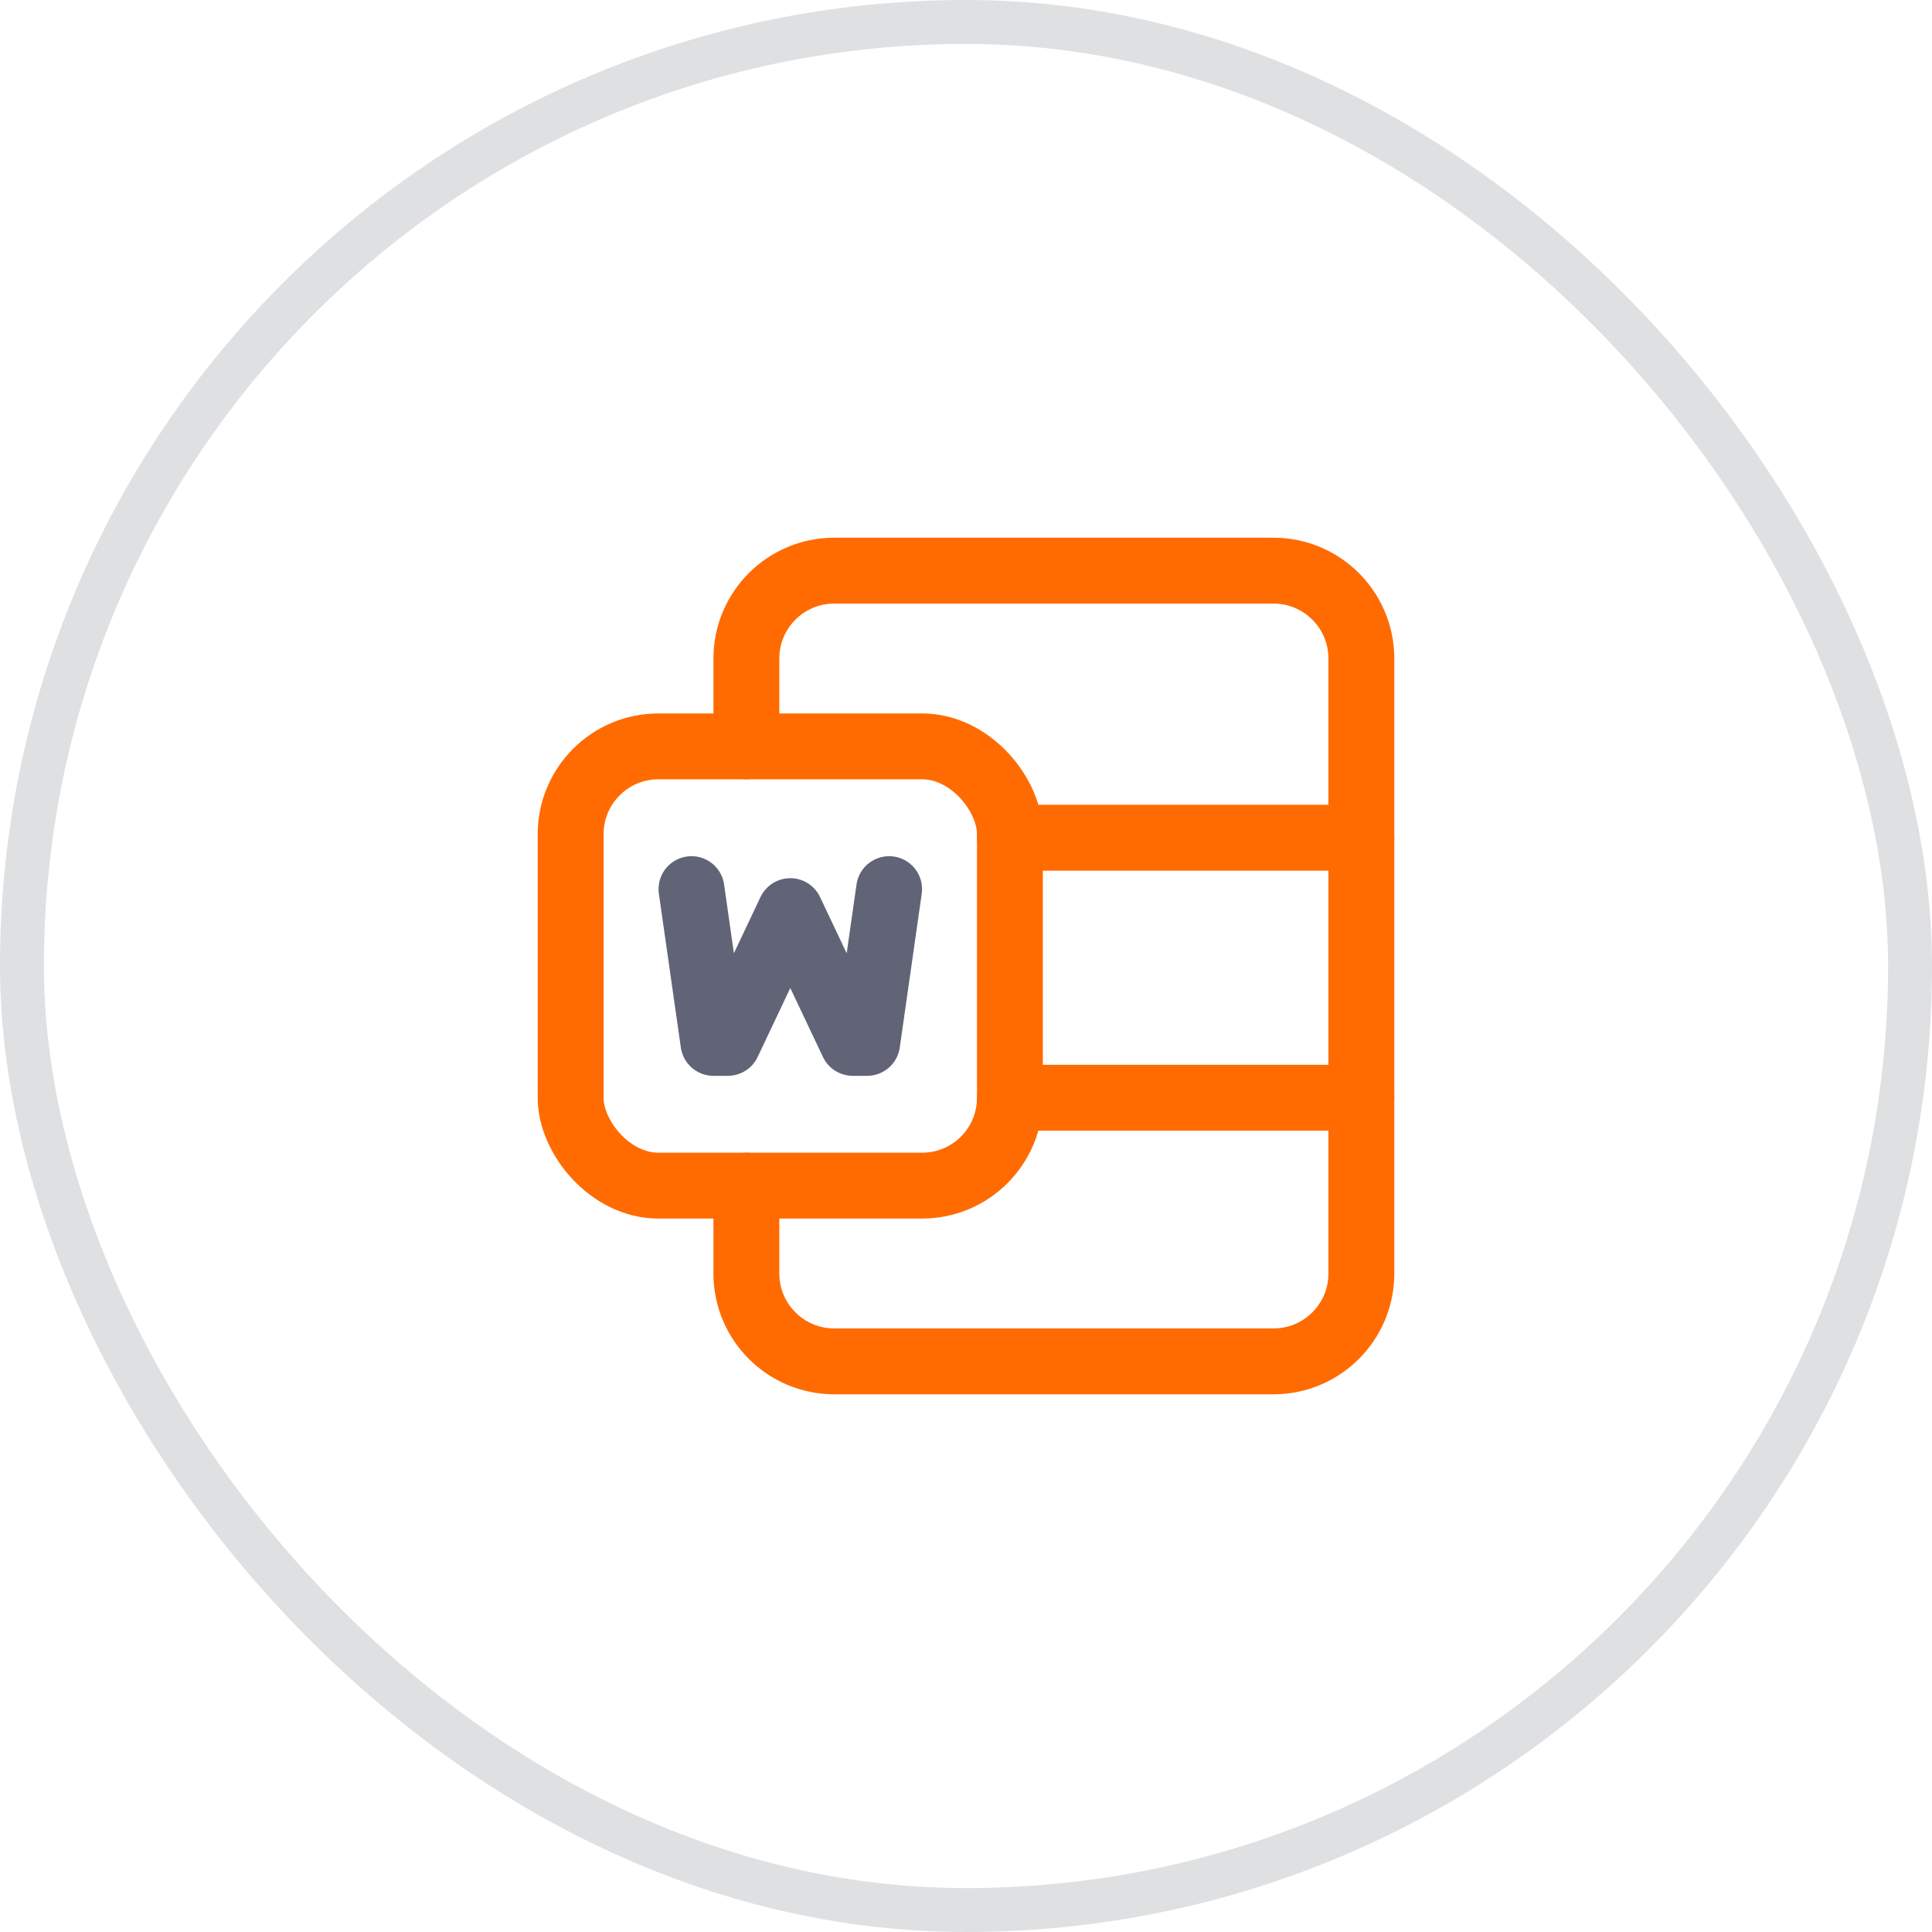 <svg width="44" height="44" viewBox="0 0 44 44" fill="none" xmlns="http://www.w3.org/2000/svg">
<rect x="0.5" y="0.5" width="43" height="43" rx="21.5" stroke="#525B67" stroke-opacity="0.19"/>
<path d="M16.998 16.998V14.997C16.998 13.892 17.894 12.996 18.999 12.996H29.003C30.108 12.996 31.004 13.892 31.004 14.997V29.003C31.004 30.108 30.108 31.004 29.003 31.004H18.999C17.894 31.004 16.998 30.108 16.998 29.003V27.002" stroke="#FF6B00" stroke-width="1.5" stroke-linecap="round" stroke-linejoin="round"/>
<rect x="12.996" y="16.998" width="10.004" height="10.004" rx="2" stroke="#FF6B00" stroke-width="1.5" stroke-linecap="round" stroke-linejoin="round"/>
<path d="M31.004 19.079H23" stroke="#FF6B00" stroke-width="1.5" stroke-linecap="round" stroke-linejoin="round"/>
<path d="M31.004 25.001H23" stroke="#FF6B00" stroke-width="1.5" stroke-linecap="round" stroke-linejoin="round"/>
<path d="M15.748 20.249L16.248 23.751H16.577L17.998 20.75L19.42 23.751H19.749L20.249 20.249" stroke="#616476" stroke-width="1.5" stroke-linecap="round" stroke-linejoin="round"/>
</svg>

